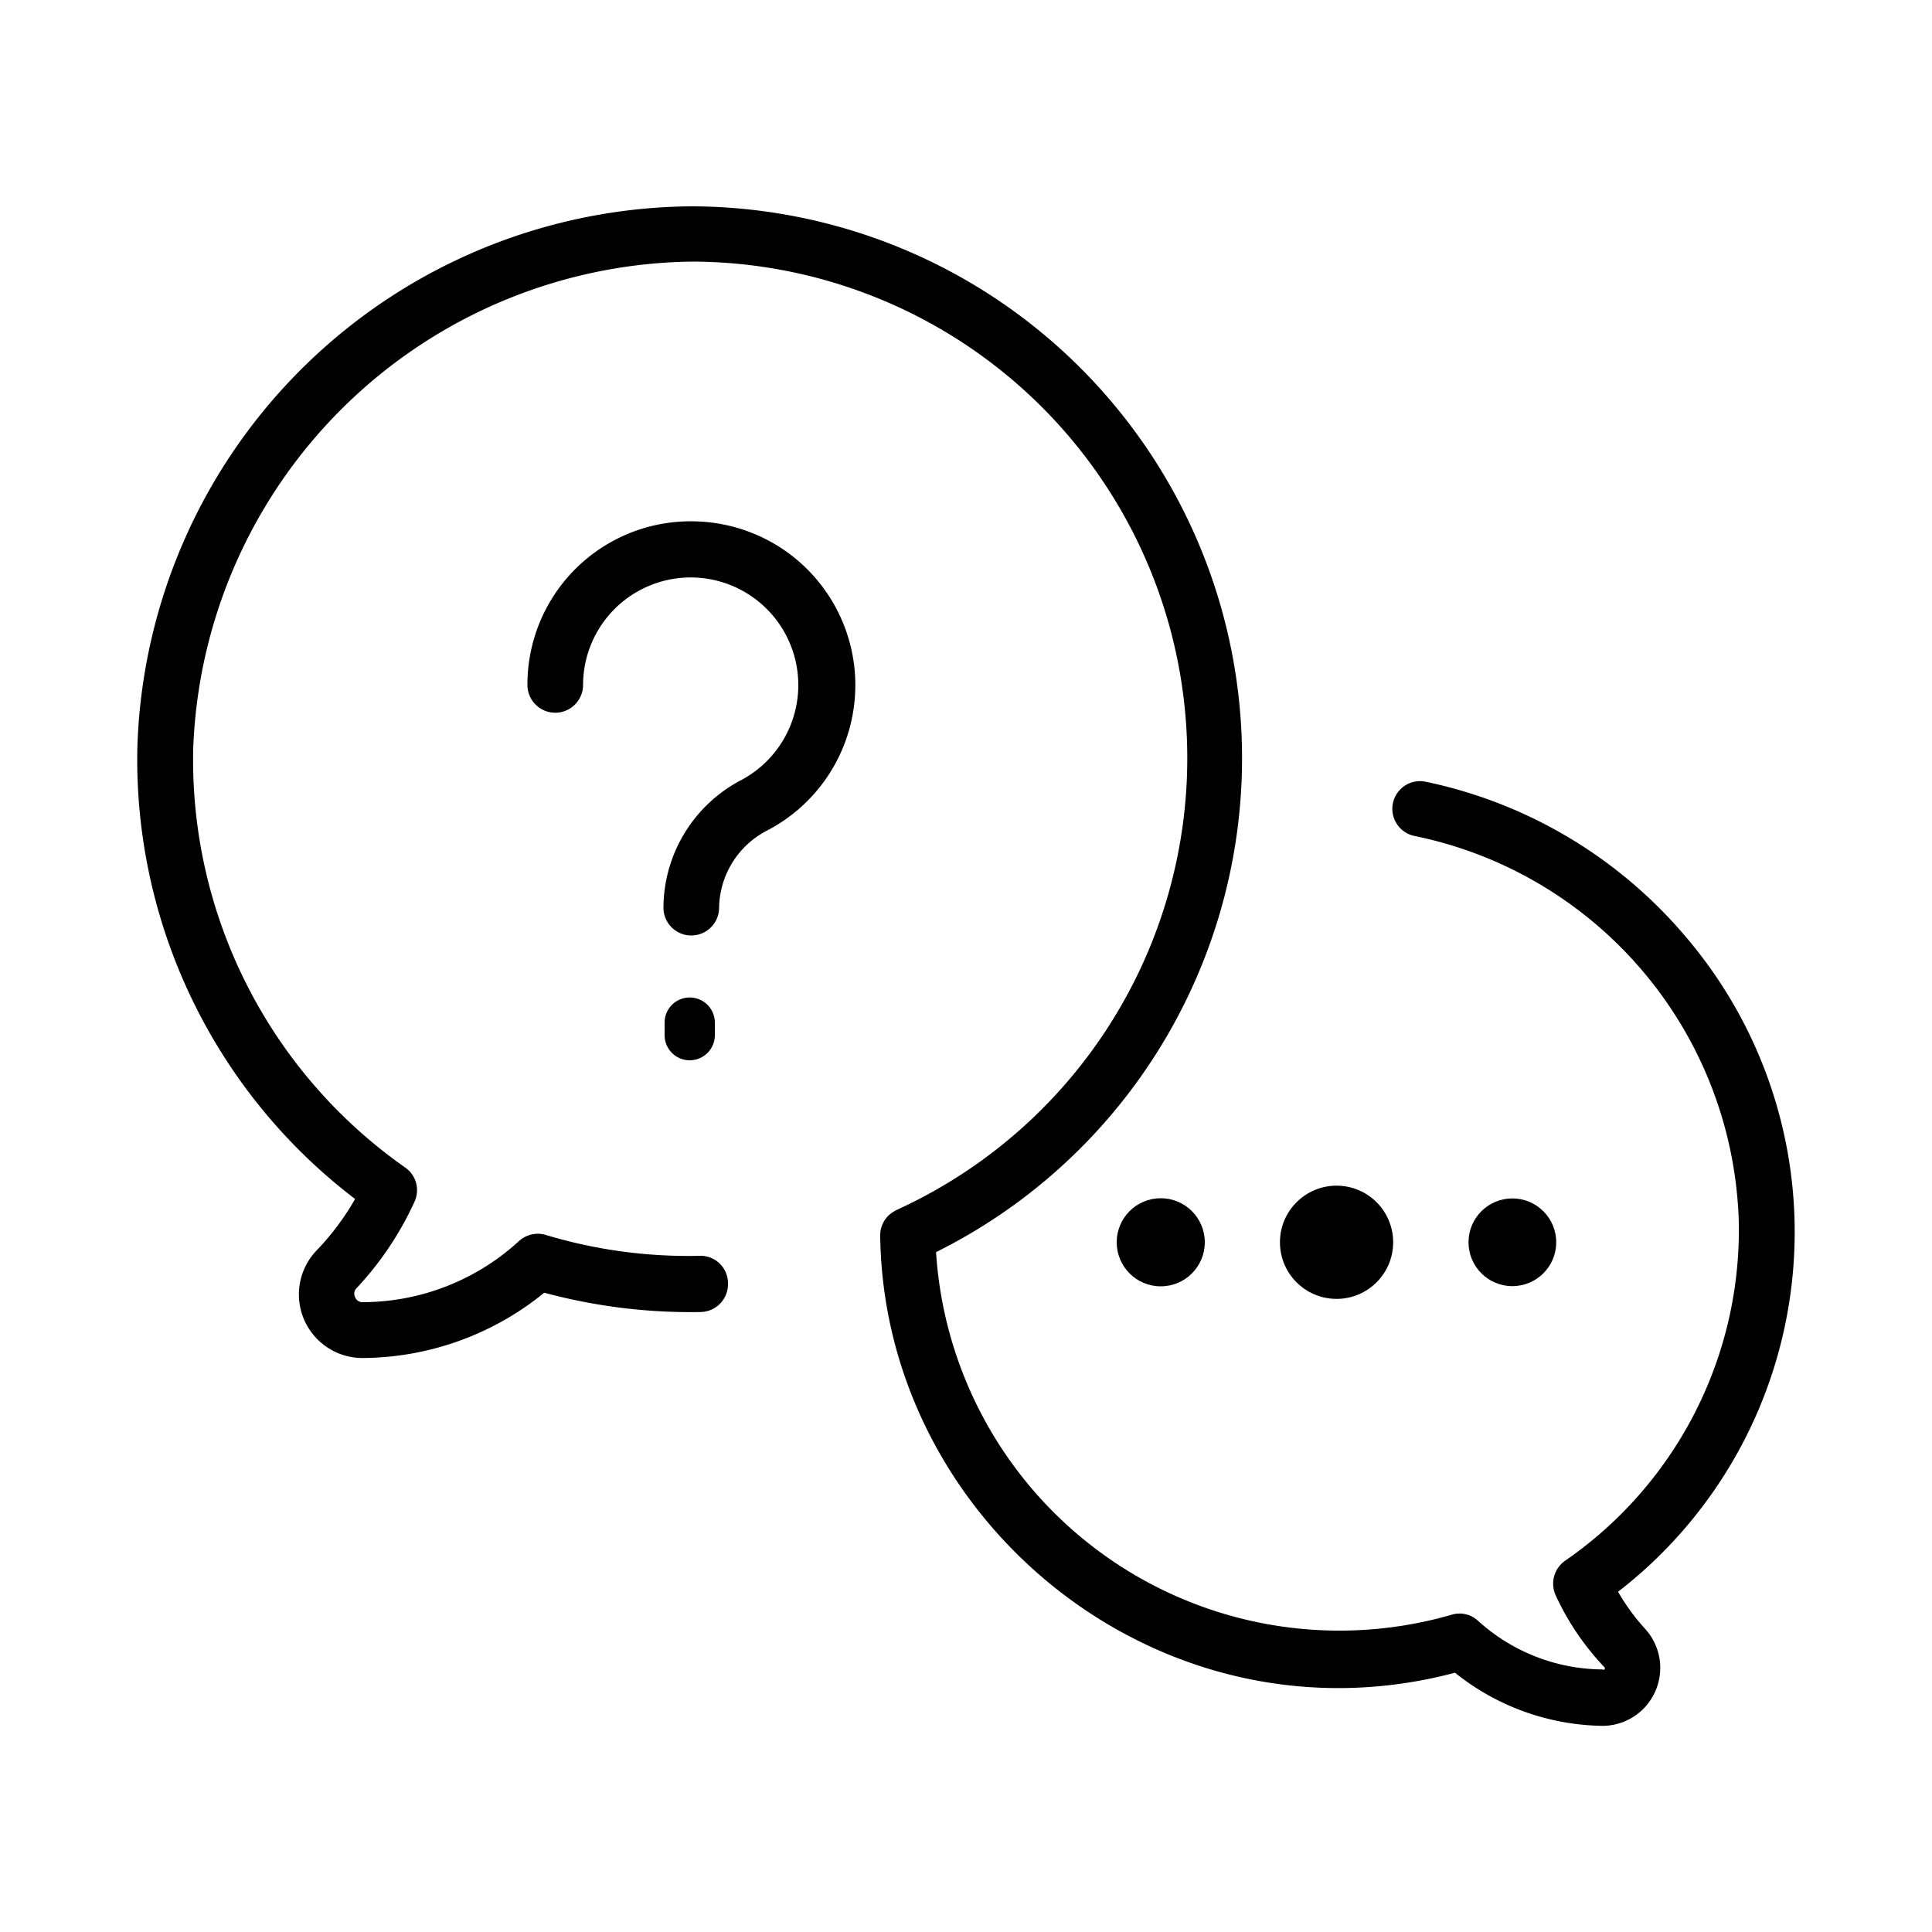 <svg xmlns="http://www.w3.org/2000/svg" width="100" height="100" viewBox="0 0 100 100">
  <title>questions</title>
  <g>
    <path d="M83.75,82.39a23.53,23.53,0,0,0,3.48-33.93,24.05,24.05,0,0,0-13.45-8,1.43,1.43,0,0,0-.56,2.81A21,21,0,0,1,90,63.27a20.8,20.8,0,0,1-9,17.52,1.45,1.45,0,0,0-.48,1.78,13.66,13.66,0,0,0,2.53,3.73.1.1,0,0,1,0,.11.09.09,0,0,1-.1,0,9.68,9.68,0,0,1-6.45-2.52,1.4,1.4,0,0,0-1.37-.31A20.92,20.92,0,0,1,48.45,64.81,28.56,28.56,0,0,0,35.83,10.68a28.9,28.9,0,0,0-28.72,28A28.59,28.59,0,0,0,18.38,62.06a13.54,13.54,0,0,1-2,2.67,3.29,3.29,0,0,0,2.39,5.56,15,15,0,0,0,9.4-3.38,29.08,29.08,0,0,0,8.11,1,1.44,1.44,0,0,0,1.4-1.47A1.42,1.42,0,0,0,36.25,65a25.51,25.51,0,0,1-8-1.08,1.45,1.45,0,0,0-1.38.31,12,12,0,0,1-8.09,3.17.4.4,0,0,1-.4-.26.4.4,0,0,1,.08-.47,16.62,16.62,0,0,0,3-4.48A1.43,1.43,0,0,0,21,60.45,25.77,25.77,0,0,1,10,38.77,26.17,26.17,0,0,1,35.82,13.54a25.7,25.7,0,0,1,10.56,49.1,2.37,2.37,0,0,0-.33.22A1.43,1.43,0,0,0,45.56,64c.21,14.87,14.63,26.59,29.75,22.58A12.47,12.47,0,0,0,83,89.33a3,3,0,0,0,2.17-5A11,11,0,0,1,83.75,82.39Z"/>
    <circle cx="69.18" cy="64.3" r="2.93"/>
    <circle cx="60.08" cy="64.3" r="2.28"/>
    <circle cx="78.28" cy="64.3" r="2.27"/>
    <path d="M36.3,27a8.45,8.45,0,0,0-9,8.45,1.44,1.44,0,0,0,2.88,0,5.57,5.57,0,1,1,8.16,4.94,7.49,7.49,0,0,0-4,6.59,1.44,1.44,0,1,0,2.88,0,4.58,4.58,0,0,1,2.5-4A8.48,8.48,0,0,0,36.3,27Z"/>
    <path d="M35.7,51.63a1.3,1.3,0,0,0-1.3,1.3v.65a1.3,1.3,0,0,0,2.6,0v-.65A1.3,1.3,0,0,0,35.7,51.63Z"/>
  </g>
</svg>
